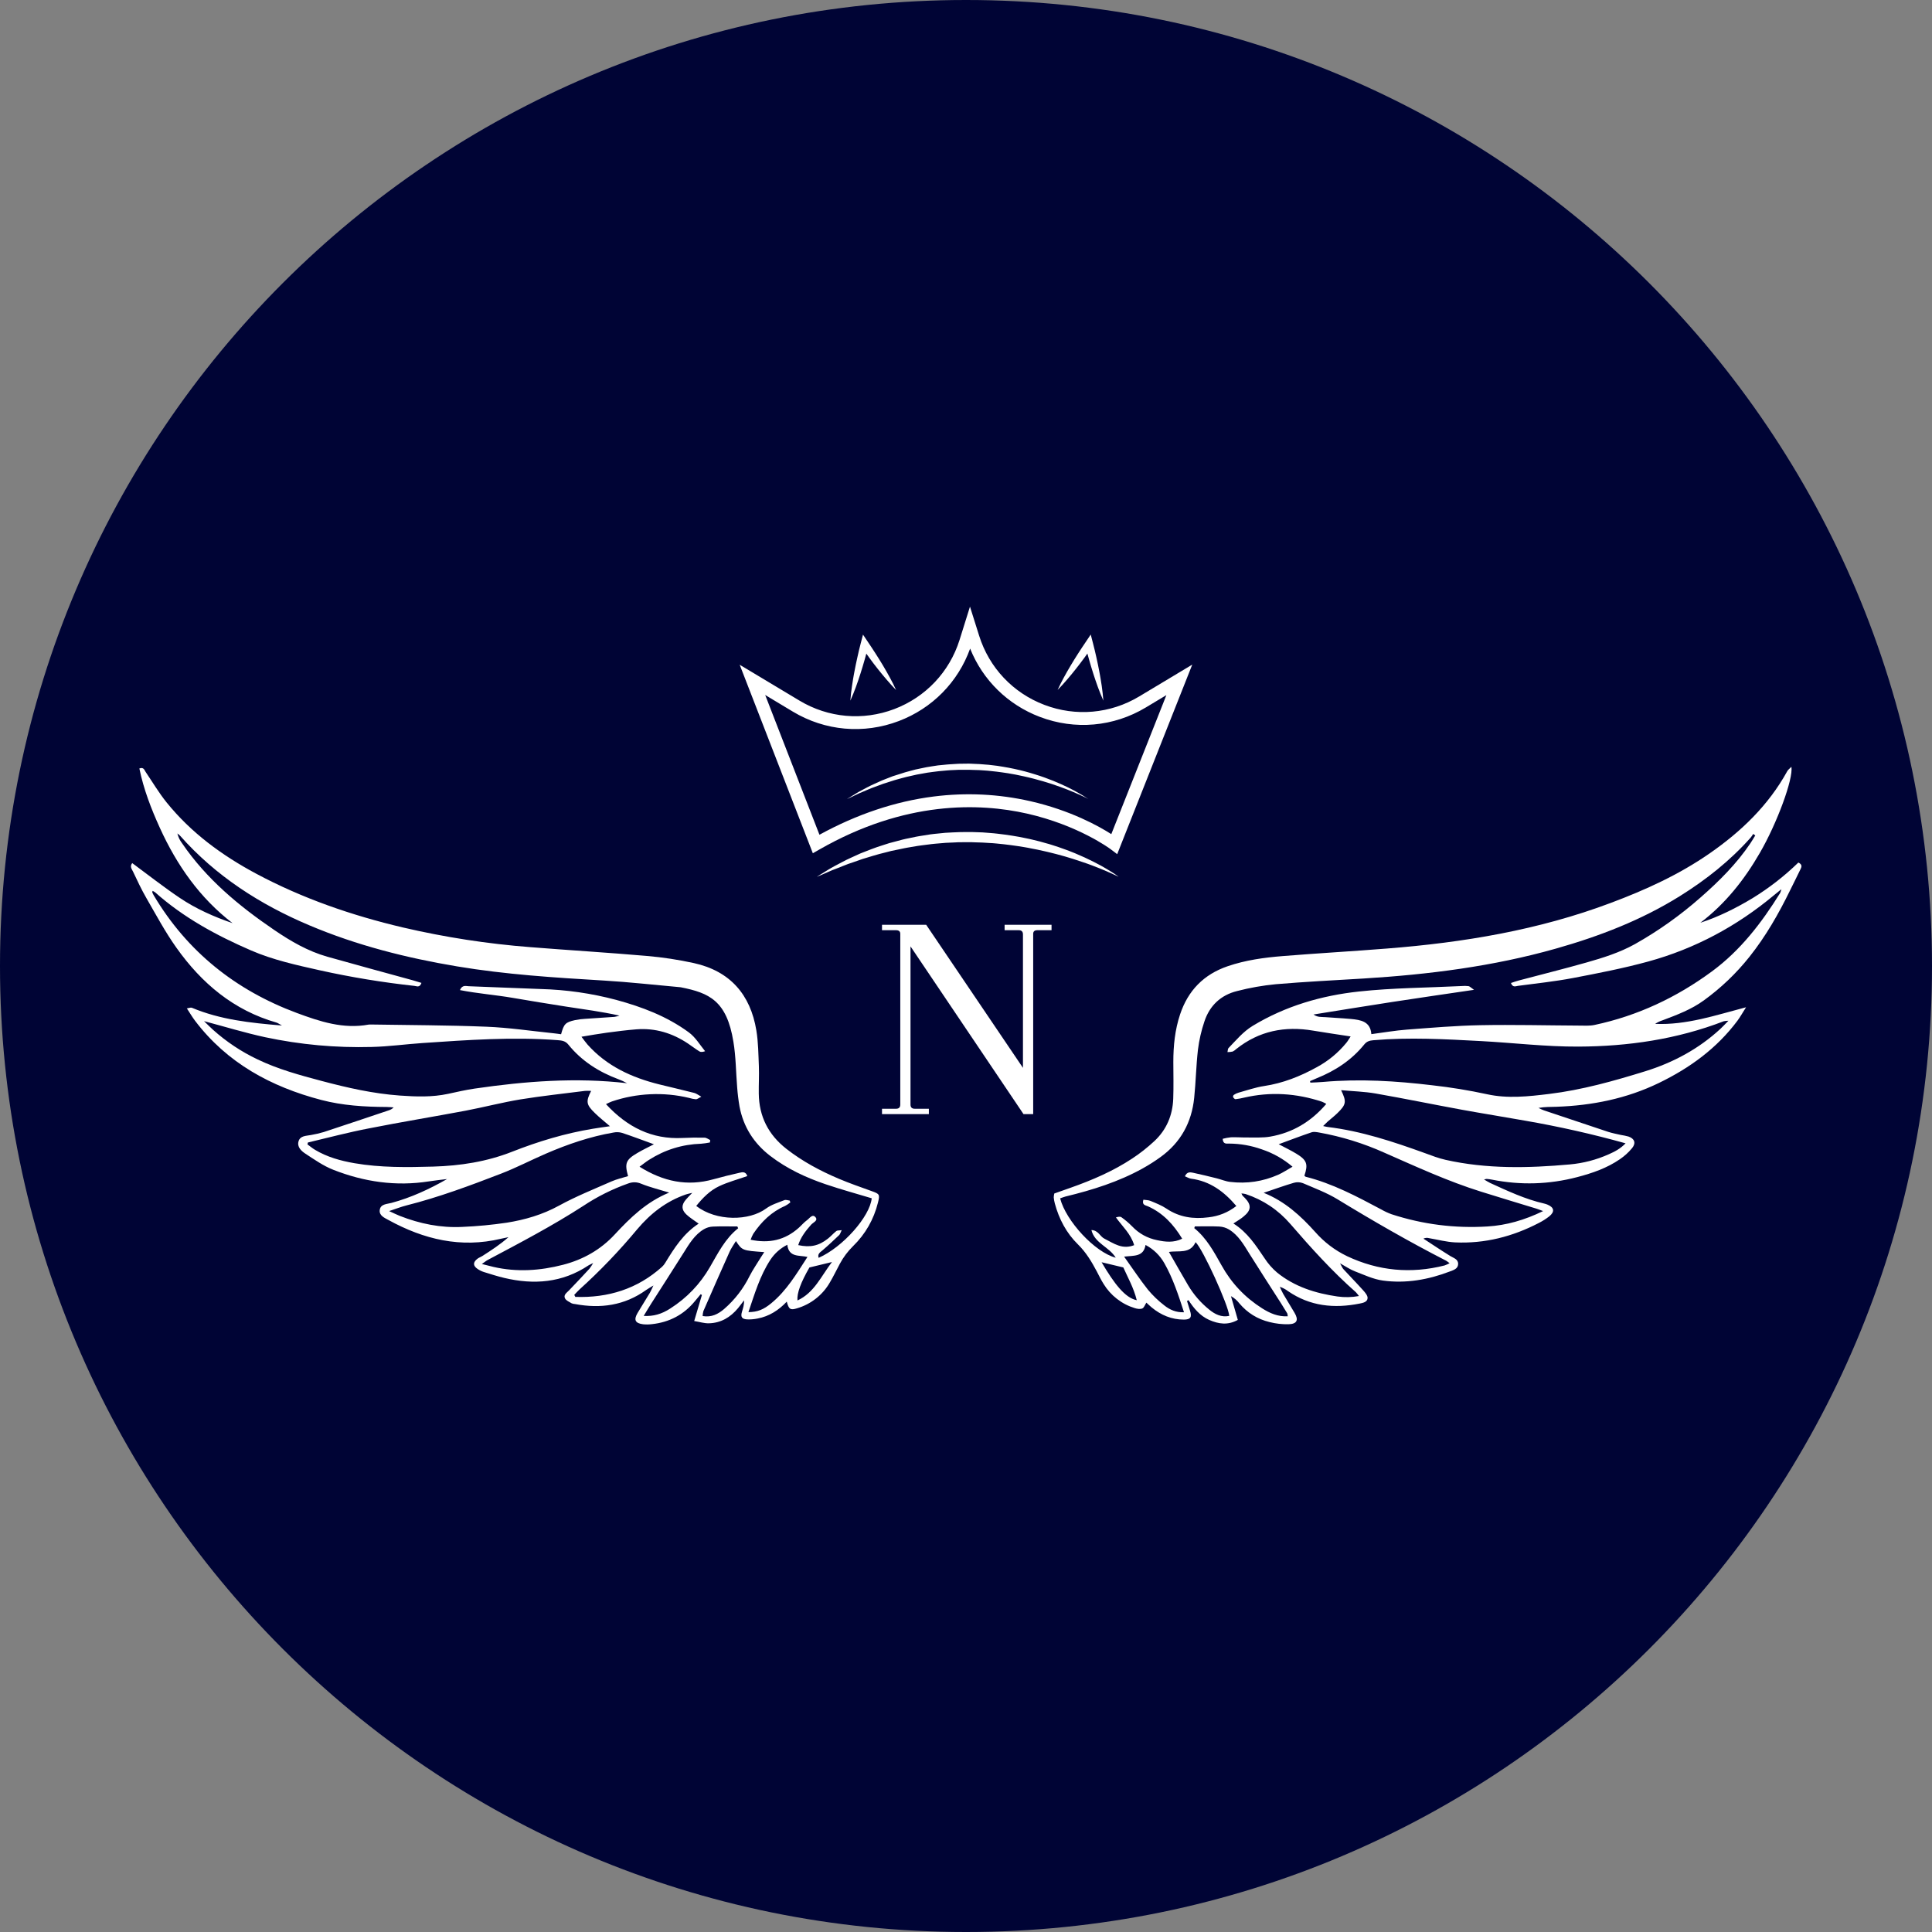 <svg version="1.0" preserveAspectRatio="xMidYMid meet" height="500" viewBox="0 0 375 375" zoomAndPan="magnify" width="500" xmlns:xlink="http://www.w3.org/1999/xlink" xmlns="http://www.w3.org/2000/svg"><rect x="0" y="0" width="375" height="375" fill="#808080" stroke="none"/><defs><g></g><clipPath id="674f2dbc68"><path clip-rule="nonzero" d="M 187.5 0 C 83.945 0 0 83.945 0 187.5 C 0 291.055 83.945 375 187.5 375 C 291.055 375 375 291.055 375 187.5 C 375 83.945 291.055 0 187.5 0 Z M 187.5 0"></path></clipPath><clipPath id="5474689a65"><path clip-rule="nonzero" d="M 0 0 L 375 0 L 375 375 L 0 375 Z M 0 0"></path></clipPath><clipPath id="289a54d335"><path clip-rule="nonzero" d="M 187.5 0 C 83.945 0 0 83.945 0 187.5 C 0 291.055 83.945 375 187.5 375 C 291.055 375 375 291.055 375 187.5 C 375 83.945 291.055 0 187.5 0 Z M 187.5 0"></path></clipPath><clipPath id="2c969936a2"><rect height="375" y="0" width="375" x="0"></rect></clipPath><clipPath id="c4e1eebe0b"><path clip-rule="nonzero" d="M 204 148.832 L 349.793 148.832 L 349.793 257.582 L 204 257.582 Z M 204 148.832"></path></clipPath><clipPath id="0dac058246"><path clip-rule="nonzero" d="M 25.043 149 L 171 149 L 171 257.582 L 25.043 257.582 Z M 25.043 149"></path></clipPath><clipPath id="ce7282a077"><path clip-rule="nonzero" d="M 143.574 117.727 L 231.324 117.727 L 231.324 166 L 143.574 166 Z M 143.574 117.727"></path></clipPath><clipPath id="419296d793"><path clip-rule="nonzero" d="M 158 161 L 218 161 L 218 170.227 L 158 170.227 Z M 158 161"></path></clipPath><clipPath id="30435f90b2"><rect height="65" y="0" width="39" x="0"></rect></clipPath></defs><g clip-path="url(#674f2dbc68)"><g transform="matrix(1, 0, 0, 1, 0, 0)"><g clip-path="url(#2c969936a2)"><g clip-path="url(#5474689a65)"><g clip-path="url(#289a54d335)"><rect fill-opacity="1" y="-82.5" height="540" fill="#000435" width="540" x="-82.5"></rect></g></g></g></g></g><g clip-path="url(#c4e1eebe0b)"><path fill-rule="nonzero" fill-opacity="1" d="M 204.641 231.656 L 207.809 230.539 C 212 229.059 216.074 227.312 219.789 224.852 C 221.309 223.848 222.734 222.723 224.066 221.484 C 226.418 219.289 227.598 216.484 227.723 213.285 C 227.809 210.902 227.75 208.512 227.742 206.121 C 227.742 202.977 228.055 199.883 229.059 196.879 C 230.605 192.246 233.656 189.133 238.281 187.547 C 241.754 186.359 245.355 185.863 248.98 185.574 C 255.723 185.027 262.477 184.648 269.223 184.109 C 284.066 182.945 298.656 180.527 312.664 175.25 C 319.387 172.734 325.895 169.766 331.816 165.66 C 337.965 161.398 343.254 156.32 346.906 149.688 C 347.066 149.395 347.375 149.184 347.707 148.84 C 348.117 151.125 344.922 159.797 341.582 165.551 C 338.578 170.75 334.898 175.418 330.039 179.109 C 333.625 177.934 336.961 176.266 340.18 174.328 C 343.395 172.352 346.355 170.047 349.062 167.418 C 349.871 167.805 349.691 168.27 349.496 168.672 C 348.836 170.059 348.133 171.422 347.461 172.801 C 345.238 177.359 342.73 181.742 339.559 185.727 C 336.992 188.949 334.039 191.766 330.703 194.184 C 328.285 195.938 325.516 196.984 322.746 198.023 C 322.219 198.191 321.719 198.426 321.254 198.73 C 324.273 198.867 327.223 198.445 330.129 197.805 C 332.961 197.176 335.738 196.34 338.91 195.508 C 338.238 196.559 337.785 197.379 337.234 198.125 C 333.227 203.488 328.008 207.281 322.023 210.188 C 315.711 213.254 309.043 214.578 302.094 214.824 C 300.961 214.859 299.824 214.824 298.613 215.051 C 298.969 215.211 299.316 215.402 299.68 215.523 C 303.828 216.922 307.973 218.305 312.121 219.684 C 312.926 219.945 313.766 220.098 314.594 220.289 C 315.098 220.367 315.598 220.469 316.09 220.602 C 317.262 221.004 317.586 221.859 316.801 222.832 C 316.113 223.668 315.324 224.387 314.43 224.996 C 311.918 226.73 309.062 227.711 306.137 228.477 C 300.656 229.91 295.141 230.074 289.582 228.965 C 289.25 228.902 288.918 228.855 288.578 228.828 C 288.402 228.848 288.227 228.887 288.055 228.938 C 288.543 229.215 288.875 229.445 289.246 229.617 C 292.66 231.176 296.051 232.773 299.734 233.613 C 299.957 233.664 300.172 233.734 300.383 233.824 C 301.676 234.367 301.816 235.199 300.703 236.098 C 300.074 236.59 299.406 237.016 298.691 237.375 C 293.602 240.023 288.207 241.41 282.449 241.148 C 280.762 241.07 279.09 240.617 277.41 240.332 C 277.023 240.223 276.645 240.25 276.281 240.418 C 278.016 241.547 279.734 242.703 281.496 243.789 C 282.168 244.203 283.078 244.41 283.02 245.395 C 282.969 246.281 282.125 246.52 281.453 246.777 C 277.246 248.395 272.883 249.164 268.414 248.555 C 266.543 248.301 264.738 247.434 262.945 246.746 C 262.051 246.402 261.238 245.84 260.102 245.207 C 260.414 245.758 260.531 246.098 260.758 246.344 C 262.023 247.723 263.34 249.059 264.59 250.453 C 264.977 250.883 265.477 251.473 265.449 251.961 C 265.406 252.734 264.543 252.895 263.883 253.027 C 258.953 254.004 254.266 253.547 250.012 250.613 C 249.527 250.242 248.992 249.961 248.406 249.77 C 248.629 250.23 248.816 250.711 249.07 251.148 C 249.805 252.371 250.535 253.59 251.266 254.809 C 252.102 256.207 251.754 256.984 250.121 257.035 C 248.867 257.062 247.633 256.922 246.418 256.613 C 244.07 256.043 242.121 254.832 240.562 252.988 C 240.117 252.406 239.574 251.938 238.93 251.582 L 240.262 256.188 C 238.348 257.266 236.527 257 234.688 256.188 C 232.914 255.395 231.727 253.961 230.688 252.359 L 230.398 252.527 L 230.98 254.398 C 231.379 255.664 231.102 256.129 229.785 256.133 C 227.418 256.133 225.352 255.266 223.539 253.773 C 223.191 253.488 222.871 253.168 222.512 252.844 C 222.234 253.262 222.062 253.832 221.715 253.973 C 221.301 254.145 220.703 254.047 220.25 253.902 C 218.988 253.516 217.832 252.914 216.789 252.102 C 215.746 251.289 214.879 250.316 214.191 249.188 C 213.703 248.418 213.316 247.594 212.891 246.793 C 211.879 244.883 210.801 243.074 209.211 241.516 C 206.992 239.34 205.555 236.617 204.738 233.586 C 204.637 233.203 204.566 232.812 204.531 232.418 C 204.539 232.16 204.574 231.906 204.641 231.656 Z M 340.695 162.164 L 340.297 161.863 C 340.152 162.109 339.988 162.344 339.812 162.57 C 335.812 167.066 331.148 170.762 326.055 173.938 C 318.562 178.609 310.418 181.742 301.965 184.133 C 289.77 187.586 277.266 189.156 264.648 189.93 C 258.973 190.273 253.293 190.555 247.633 191.035 C 245.086 191.281 242.574 191.723 240.098 192.367 C 236.957 193.145 234.785 195.195 233.773 198.273 C 233.172 200.051 232.754 201.871 232.523 203.734 C 232.164 206.836 232.113 209.973 231.793 213.082 C 231.305 217.852 229.188 221.746 225.266 224.578 C 224.164 225.379 223.016 226.109 221.824 226.773 C 217.121 229.391 212.031 230.98 206.82 232.242 C 206.461 232.332 206.113 232.488 205.77 232.598 C 206.895 236.988 212.516 243.07 216.566 244.121 C 215.262 241.977 212.496 241.359 211.84 238.754 C 213.172 238.781 213.504 240 214.359 240.422 C 215.27 240.871 216.141 241.438 217.094 241.75 C 218.117 242.105 219.133 242.082 220.137 241.684 C 219.508 239.508 217.875 238.066 216.598 236.301 C 217.035 236.164 217.441 236.098 217.672 236.27 C 218.414 236.797 219.105 237.387 219.742 238.035 C 221.078 239.438 222.699 240.332 224.598 240.715 C 226.18 241.055 227.812 241.254 229.461 240.43 C 227.777 237.652 225.73 235.445 222.809 234.141 C 222.352 233.938 221.605 233.91 221.93 232.867 C 222.398 232.938 222.906 232.918 223.344 233.109 C 224.391 233.547 225.473 233.961 226.402 234.586 C 228.91 236.281 231.668 236.656 234.559 236.281 C 236.566 236.059 238.375 235.324 239.973 234.086 C 237.57 231.258 234.84 229.254 231.18 228.781 C 230.789 228.73 230.422 228.488 229.992 228.316 C 230.383 227.422 231.008 227.512 231.523 227.621 C 233.07 227.945 234.609 228.332 236.156 228.711 C 237.035 228.93 237.891 229.309 238.777 229.406 C 242.008 229.797 245.113 229.332 248.094 228.02 C 249 227.621 249.836 227.043 250.879 226.457 C 249.109 224.949 247.125 223.828 244.922 223.09 C 242.871 222.359 240.758 221.984 238.582 221.969 C 238.059 221.969 237.383 222.121 237.324 221.043 C 237.848 220.902 238.379 220.801 238.918 220.746 C 239.992 220.711 241.074 220.797 242.156 220.785 C 243.617 220.766 245.121 220.867 246.543 220.617 C 250.898 219.863 254.484 217.715 257.434 214.266 C 257.164 214.105 256.883 213.961 256.594 213.84 C 251.625 212.199 246.594 211.867 241.473 213.051 C 240.922 213.191 240.367 213.289 239.805 213.352 C 239.656 213.352 239.434 213.121 239.344 212.949 C 239.309 212.773 239.359 212.629 239.492 212.512 C 239.777 212.32 240.082 212.18 240.41 212.082 C 242.051 211.633 243.676 211.051 245.348 210.801 C 249.004 210.258 252.359 208.922 255.562 207.156 C 257.793 205.957 259.711 204.375 261.32 202.418 C 261.594 202.086 261.809 201.707 262.156 201.172 C 259.602 200.781 257.242 200.441 254.895 200.047 C 249.402 199.109 244.383 200.09 239.961 203.613 C 239.754 203.809 239.523 203.973 239.273 204.102 C 238.934 204.176 238.594 204.215 238.25 204.215 C 238.336 203.844 238.316 203.57 238.445 203.441 C 239.934 201.91 241.27 200.258 243.16 199.109 C 249.516 195.262 256.5 193.238 263.762 192.453 C 270.367 191.738 277.039 191.723 283.684 191.391 C 284.137 191.348 284.594 191.355 285.047 191.41 C 285.289 191.453 285.512 191.715 286.102 192.125 C 280.539 192.949 275.398 193.684 270.262 194.477 C 265.125 195.266 260.059 196.098 254.953 196.914 C 255.391 197.223 255.879 197.383 256.418 197.387 C 258.348 197.523 260.277 197.605 262.203 197.781 C 264.125 197.957 266.004 198.266 266.176 200.727 C 268.566 200.414 270.809 200.02 273.066 199.848 C 277.828 199.488 282.594 199.078 287.363 198.988 C 293.727 198.867 300.09 199.035 306.457 199.066 C 307.477 199.066 308.523 199.152 309.508 198.941 C 317.859 197.164 325.43 193.598 332.281 188.551 C 337.816 184.477 341.934 179.117 345.523 173.328 C 345.625 173.09 345.707 172.848 345.766 172.594 C 345.133 173.109 344.711 173.438 344.305 173.781 C 337.082 179.797 328.961 184.152 319.914 186.633 C 315.102 187.949 310.18 188.906 305.281 189.84 C 301.77 190.508 298.207 190.875 294.652 191.352 C 294.203 191.414 293.625 191.734 293.273 190.801 C 293.789 190.633 294.285 190.438 294.797 190.312 C 299.188 189.145 303.598 188.051 307.965 186.812 C 311.184 185.898 314.375 184.898 317.34 183.25 C 321.902 180.68 326.148 177.66 330.074 174.199 C 333.699 171.027 337.051 167.68 339.742 163.695 C 340.078 163.195 340.379 162.676 340.695 162.164 Z M 254.277 209.844 C 254.297 209.941 254.316 210.039 254.34 210.137 C 255.16 210.098 255.977 210.078 256.797 210.004 C 263.906 209.371 270.98 209.809 278.043 210.656 C 281.598 211.055 285.125 211.629 288.621 212.387 C 292.602 213.273 296.668 212.824 300.668 212.336 C 307.055 211.562 313.242 209.82 319.367 207.922 C 324.785 206.238 329.727 203.586 333.934 199.695 C 334.395 199.277 334.812 198.812 335.488 198.125 C 335.176 198.133 334.867 198.168 334.566 198.227 C 325.488 201.727 315.996 203.105 306.359 203.145 C 300.074 203.176 293.785 202.414 287.492 202.074 C 280.516 201.703 273.535 201.305 266.547 201.91 C 265.844 201.973 265.297 202.117 264.805 202.727 C 262.352 205.754 259.195 207.832 255.605 209.273 C 255.168 209.453 254.719 209.652 254.277 209.844 Z M 315.523 221.918 C 309.086 220.121 302.574 218.656 295.992 217.516 C 291.906 216.785 287.812 216.141 283.734 215.395 C 278.148 214.367 272.586 213.227 266.996 212.246 C 264.832 211.871 262.605 211.816 260.309 211.602 C 261.391 213.852 261.305 214.375 259.598 216.051 C 258.992 216.645 258.309 217.164 257.672 217.727 C 257.406 217.973 257.168 218.215 256.82 218.562 C 257.227 218.652 257.445 218.715 257.664 218.742 C 264.203 219.531 270.398 221.586 276.551 223.812 C 277.883 224.301 279.215 224.816 280.59 225.125 C 288.562 226.914 296.621 226.742 304.688 226.016 C 307.316 225.781 309.836 225.125 312.246 224.051 C 313.371 223.551 314.48 223.004 315.523 221.918 Z M 299.516 235.07 C 298.844 234.828 298.539 234.691 298.227 234.598 C 294.648 233.504 291.059 232.43 287.496 231.312 C 281.031 229.293 274.898 226.457 268.715 223.742 C 264.656 221.918 260.438 220.613 256.055 219.824 C 255.57 219.738 255.008 219.633 254.562 219.785 C 252.445 220.5 250.363 221.301 248.195 222.094 C 249.309 222.688 250.473 223.238 251.566 223.898 C 253.676 225.172 253.938 225.938 253.184 228.199 C 253.266 228.27 253.336 228.379 253.426 228.406 C 258.656 229.723 263.371 232.234 268.086 234.746 C 268.727 235.113 269.391 235.426 270.086 235.68 C 276.152 237.656 282.367 238.449 288.734 238.055 C 292.375 237.832 295.863 236.84 299.516 235.07 Z M 245.277 231.523 C 249.383 233.168 252.465 235.988 255.277 239.125 C 257.027 241.113 259.094 242.68 261.477 243.828 C 267.555 246.695 273.871 247.273 280.387 245.625 C 280.723 245.504 281.047 245.359 281.363 245.191 C 281.152 245.012 280.93 244.852 280.695 244.703 C 273.52 241.027 266.551 237.016 259.664 232.812 C 257.551 231.52 255.184 230.637 252.895 229.652 C 252.309 229.434 251.715 229.414 251.113 229.586 C 249.234 230.141 247.375 230.816 245.277 231.523 Z M 239.402 237.477 C 242.148 239.211 243.773 241.746 245.461 244.242 C 246.137 245.285 246.949 246.211 247.898 247.016 C 251.312 249.777 255.355 251.031 259.605 251.648 C 260.996 251.844 262.387 251.812 263.77 251.559 C 263.586 251.301 263.391 251.059 263.18 250.824 C 258.57 246.762 254.465 242.211 250.453 237.566 C 248.094 234.844 245.203 232.906 241.781 231.766 C 241.512 231.699 241.238 231.656 240.961 231.645 C 241.102 232.098 241.395 232.281 241.629 232.523 C 242.926 233.859 242.879 234.902 241.414 236.094 C 240.875 236.57 240.23 236.93 239.402 237.477 Z M 231.926 238.043 L 231.805 238.379 C 234.215 240.332 235.629 242.984 237.105 245.609 C 239.02 249.059 241.648 251.84 244.98 253.949 C 246.473 254.895 248.062 255.598 249.949 255.488 C 249.945 255.293 249.914 255.109 249.855 254.926 C 249.449 254.242 249.027 253.57 248.602 252.902 C 246.555 249.695 244.477 246.512 242.465 243.285 C 241.383 241.539 240.359 239.75 238.562 238.652 C 237.984 238.305 237.359 238.113 236.684 238.07 C 235.094 237.988 233.508 238.043 231.926 238.043 Z M 226.891 243.004 C 228.148 245.199 229.359 247.34 230.609 249.465 C 231.691 251.285 233.059 252.863 234.711 254.195 C 235.832 255.109 237.07 255.73 238.598 255.414 C 238.449 253.352 233.504 242.488 232.062 241.105 C 230.992 243.461 228.734 242.684 226.891 243.004 Z M 218.191 243.91 C 219.84 246.219 221.238 248.344 222.812 250.324 C 223.758 251.457 224.812 252.469 225.98 253.371 C 227.031 254.211 228.262 254.777 229.812 254.707 C 228.727 251.371 227.68 248.148 226.004 245.195 C 225.129 243.656 223.91 242.473 222.348 241.645 C 221.969 243.988 220.098 243.684 218.191 243.91 Z M 213.816 245 C 216.281 249.184 218.379 251.922 220.645 252.371 C 220.055 249.961 218.883 247.922 218.035 246.008 Z M 213.816 245" fill="#ffffff"></path></g><g clip-path="url(#0dac058246)"><path fill-rule="nonzero" fill-opacity="1" d="M 25.664 167.527 C 28.789 169.828 31.762 172.176 34.895 174.281 C 38.027 176.391 41.512 177.941 45.137 179.184 C 38.754 174.277 34.32 167.914 31.031 160.695 C 29.344 156.988 27.875 153.195 27.051 149.156 C 27.898 148.852 28.008 149.449 28.27 149.832 C 29.605 151.805 30.828 153.875 32.32 155.727 C 37.066 161.617 43.051 166.008 49.676 169.555 C 58.699 174.383 68.293 177.688 78.23 180.027 C 86.383 181.926 94.633 183.199 102.98 183.844 C 110.516 184.445 118.062 184.895 125.594 185.551 C 128.648 185.816 131.68 186.277 134.676 186.934 C 141.691 188.477 145.664 193.031 146.809 200.012 C 147.188 202.297 147.199 204.648 147.297 206.973 C 147.363 208.734 147.254 210.5 147.277 212.258 C 147.332 216.695 149.137 220.254 152.641 222.992 C 155.762 225.43 159.211 227.27 162.828 228.801 C 164.918 229.688 167.074 230.426 169.207 231.199 C 170.711 231.742 170.812 231.832 170.414 233.418 C 169.598 236.703 167.98 239.531 165.559 241.895 C 164.543 242.895 163.699 244.023 163.023 245.281 C 162.375 246.48 161.785 247.723 161.094 248.891 C 160.395 250.117 159.488 251.168 158.379 252.043 C 157.27 252.918 156.039 253.551 154.684 253.949 C 153.406 254.344 153.102 254.125 152.711 252.648 C 151.121 254.332 149.281 255.504 147.039 255.926 C 146.371 256.062 145.695 256.121 145.012 256.094 C 143.984 256.031 143.723 255.605 144.012 254.629 C 144.219 253.938 144.457 253.254 144.418 252.395 C 144.035 252.895 143.668 253.41 143.266 253.895 C 141.781 255.688 139.914 256.809 137.555 256.852 C 136.684 256.867 135.809 256.586 134.742 256.41 C 135.289 254.57 135.766 252.961 136.242 251.352 L 136 251.211 C 135.625 251.664 135.246 252.109 134.875 252.562 C 132.707 255.199 129.906 256.656 126.527 257.02 C 125.961 257.09 125.391 257.098 124.82 257.039 C 123.281 256.844 122.969 256.176 123.754 254.844 C 124.543 253.512 125.363 252.242 126.148 250.914 C 126.34 250.59 126.48 250.238 126.828 249.516 C 126.133 249.945 125.762 250.141 125.422 250.383 C 121.234 253.395 116.582 254.043 111.621 253.117 C 111.391 253.105 111.172 253.059 110.957 252.973 C 110.496 252.691 109.883 252.445 109.668 252.016 C 109.328 251.344 110 250.926 110.434 250.477 C 111.773 249.086 113.094 247.684 114.402 246.266 C 114.672 245.91 114.914 245.543 115.133 245.156 C 114.582 245.43 114.383 245.508 114.211 245.621 C 109.141 249 103.621 249.41 97.855 248.039 C 96.531 247.723 95.23 247.305 93.93 246.902 C 93.496 246.766 93.09 246.566 92.711 246.312 C 91.77 245.676 91.773 244.992 92.711 244.293 C 92.98 244.094 93.316 243.988 93.602 243.805 C 95.352 242.684 97.098 241.551 98.695 240.133 C 98.207 240.234 97.719 240.328 97.23 240.441 C 89.445 242.305 82.254 240.566 75.41 236.809 C 74.637 236.387 73.578 235.945 73.703 234.887 C 73.848 233.68 75.078 233.727 75.98 233.484 C 79.773 232.465 83.312 230.824 86.777 228.852 C 85.598 229 84.418 229.121 83.246 229.305 C 76.848 230.312 70.656 229.398 64.691 227.055 C 62.762 226.297 61.012 225.062 59.262 223.918 C 58.484 223.406 57.633 222.625 57.945 221.535 C 58.27 220.406 59.434 220.492 60.367 220.305 C 61.203 220.16 62.031 219.969 62.848 219.727 C 67.055 218.344 71.25 216.926 75.449 215.52 C 75.816 215.41 76.137 215.219 76.406 214.945 C 75.949 214.918 75.496 214.867 75.043 214.863 C 70.77 214.844 66.484 214.582 62.359 213.5 C 52.605 210.945 44.086 206.336 37.863 198.133 C 37.324 197.422 36.875 196.648 36.27 195.73 C 36.695 195.668 37.027 195.512 37.246 195.605 C 42.727 197.91 48.531 198.547 54.73 199.051 C 54.172 198.75 53.934 198.562 53.66 198.48 C 45.344 196.098 39.133 190.848 34.242 183.953 C 32.074 180.91 30.301 177.586 28.426 174.34 C 27.461 172.672 26.641 170.914 25.816 169.168 C 25.594 168.703 25.137 168.195 25.664 167.527 Z M 145.051 228.273 C 143.168 228.938 141.305 229.43 139.59 230.238 C 137.785 231.086 136.391 232.516 135.137 234.078 C 139.07 237.105 145.434 237.004 148.711 234.566 C 149.738 233.809 151.047 233.426 152.254 232.945 C 152.539 232.828 152.941 232.996 153.285 233.035 C 153.324 233.152 153.363 233.277 153.402 233.395 C 153.09 233.648 152.754 233.871 152.402 234.062 C 149.75 235.203 147.789 237.133 146.203 239.488 C 146.004 239.855 145.832 240.238 145.695 240.633 C 149.309 241.398 152.367 240.699 155.02 238.332 C 155.57 237.848 156.047 237.254 156.641 236.832 C 157.129 236.488 157.695 235.523 158.309 236.289 C 158.824 236.926 157.82 237.281 157.445 237.707 C 156.395 238.891 155.434 240.113 154.934 241.676 C 157.289 242.176 158.906 241.824 160.688 240.426 C 161.27 239.973 161.754 239.398 162.332 238.945 C 162.523 238.793 162.879 238.848 163.375 238.773 C 163.133 239.246 163.074 239.547 162.887 239.723 C 161.824 240.734 160.758 241.746 159.641 242.695 C 159.172 243.094 158.648 243.371 158.895 244.145 C 163.59 242.086 168.855 236.121 169.199 232.586 C 166.203 231.684 163.191 230.859 160.242 229.859 C 156.406 228.559 152.758 226.855 149.512 224.367 C 146.309 221.906 144.281 218.715 143.535 214.746 C 143.324 213.512 143.172 212.273 143.082 211.023 C 142.84 208.082 142.84 205.102 142.352 202.195 C 141.062 194.238 137.656 192.723 132.168 191.637 C 132.109 191.637 132.055 191.621 131.996 191.613 C 127.074 191.176 122.16 190.617 117.23 190.324 C 107.695 189.758 98.172 189.156 88.734 187.578 C 78.898 185.934 69.273 183.504 60.07 179.613 C 50.492 175.574 41.883 170.051 34.934 162.195 C 34.777 162.043 34.609 161.902 34.43 161.777 C 34.602 162.469 34.902 163.102 35.332 163.668 C 40.055 170.602 46.375 175.848 53.227 180.508 C 56.422 182.684 59.777 184.637 63.539 185.699 C 69.059 187.262 74.598 188.75 80.125 190.273 C 80.688 190.43 81.242 190.613 81.805 190.781 C 81.465 191.758 80.883 191.41 80.438 191.359 C 74.273 190.688 68.164 189.684 62.113 188.344 C 57.57 187.324 53.023 186.34 48.715 184.473 C 42.008 181.57 35.637 178.113 30.137 173.223 C 29.977 173.105 29.805 173.004 29.625 172.914 C 29.574 173.105 29.535 173.16 29.555 173.203 C 29.641 173.41 29.738 173.613 29.852 173.809 C 36.367 184.742 45.754 192.207 57.613 196.617 C 62.102 198.285 66.641 199.785 71.562 198.871 C 71.676 198.852 71.789 198.848 71.902 198.855 C 79.402 198.98 86.91 198.98 94.41 199.285 C 98.77 199.457 103.113 200.113 107.465 200.559 C 107.953 200.605 108.438 200.684 108.906 200.746 C 109.445 198.746 109.75 198.422 111.613 198.004 C 112.227 197.879 112.844 197.797 113.469 197.762 C 115.398 197.621 117.328 197.516 119.254 197.375 C 119.59 197.32 119.922 197.238 120.242 197.129 C 116.793 196.363 113.363 195.91 109.945 195.391 C 106.465 194.859 102.992 194.27 99.52 193.684 C 96.156 193.105 92.73 192.855 89.277 192.176 C 89.723 191.117 90.434 191.406 90.984 191.426 C 95.641 191.59 100.297 191.812 104.957 191.969 C 109.918 192.102 114.797 192.801 119.594 194.074 C 124.617 195.438 129.426 197.254 133.668 200.359 C 135 201.336 135.801 202.742 136.859 204.039 C 136.43 204.184 136.039 204.246 135.781 204.09 C 135.008 203.617 134.289 203.051 133.531 202.547 C 130.504 200.527 127.191 199.508 123.535 199.793 C 121.609 199.945 119.691 200.188 117.781 200.445 C 116.219 200.652 114.668 200.934 112.863 201.23 C 113.367 201.883 113.68 202.344 114.043 202.754 C 117.789 206.953 122.641 209.16 127.977 210.484 C 130.234 211.043 132.5 211.559 134.754 212.137 C 135.152 212.234 135.504 212.527 136.125 212.867 C 135.598 213.129 135.336 213.371 135.078 213.367 C 134.625 213.328 134.18 213.238 133.746 213.102 C 131.273 212.512 128.762 212.273 126.219 212.391 C 123.676 212.508 121.199 212.973 118.789 213.785 C 118.441 213.898 118.121 214.082 117.621 214.312 C 121.738 218.766 126.508 221.188 132.5 220.879 C 133.918 220.805 135.336 220.789 136.754 220.824 C 137.125 220.824 137.484 221.121 137.852 221.285 L 137.793 221.754 C 137.23 221.867 136.66 221.949 136.086 221.996 C 132.422 222.117 129.043 223.168 125.949 225.141 C 125.395 225.492 124.883 225.914 124.133 226.461 C 128.766 229.355 133.398 230.316 138.469 228.898 C 140.16 228.434 141.859 228.004 143.57 227.625 C 144.094 227.5 144.754 227.367 145.051 228.273 Z M 39.602 198.203 C 40.227 198.805 40.777 199.367 41.359 199.891 C 43.961 202.219 46.836 204.133 49.992 205.629 C 53.961 207.535 58.168 208.68 62.406 209.805 C 67.418 211.137 72.445 212.277 77.625 212.648 C 80.746 212.867 83.867 212.984 86.965 212.316 C 88.672 211.945 90.402 211.547 92.141 211.293 C 101.953 209.863 111.793 209.098 121.715 210.25 C 121.172 209.949 120.605 209.691 120.023 209.473 C 116.223 208.059 112.895 205.941 110.324 202.766 C 109.738 202.031 109.051 201.957 108.246 201.895 C 99.48 201.227 90.746 201.859 82.008 202.453 C 78.719 202.676 75.441 203.137 72.148 203.215 C 65.184 203.402 58.293 202.773 51.477 201.324 C 47.551 200.473 43.695 199.293 39.602 198.203 Z M 59.766 221.758 C 59.734 221.879 59.703 222 59.672 222.121 C 60.16 222.473 60.605 222.855 61.113 223.16 C 63.484 224.586 66.105 225.309 68.801 225.777 C 73.871 226.652 78.992 226.578 84.098 226.434 C 89.332 226.281 94.461 225.492 99.406 223.547 C 104.477 221.551 109.699 219.973 115.102 219.086 C 116.121 218.918 117.145 218.773 118.387 218.598 C 117.258 217.621 116.328 216.891 115.48 216.059 C 113.773 214.406 113.691 213.824 114.738 211.742 C 114.336 211.719 113.934 211.719 113.535 211.742 C 109.371 212.273 105.191 212.719 101.051 213.387 C 97.473 213.977 93.949 214.902 90.383 215.582 C 84.137 216.758 77.863 217.777 71.625 219.016 C 67.645 219.777 63.711 220.824 59.766 221.758 Z M 126.93 222.105 C 124.762 221.32 122.77 220.562 120.746 219.891 C 120.203 219.734 119.656 219.711 119.102 219.82 C 114.543 220.605 110.199 222.09 105.969 223.918 C 103.043 225.18 100.223 226.66 97.262 227.801 C 91.227 230.129 85.16 232.391 78.871 233.977 C 77.855 234.234 76.871 234.625 75.527 235.07 C 76.457 235.492 77.008 235.77 77.582 235.996 C 81.484 237.531 85.539 238.359 89.738 238.141 C 92.633 238.02 95.512 237.746 98.379 237.32 C 101.906 236.758 105.305 235.77 108.512 234.008 C 111.781 232.215 115.277 230.816 118.703 229.309 C 119.723 228.859 120.84 228.621 121.906 228.289 C 121.211 225.785 121.473 225.109 123.707 223.797 C 124.73 223.191 125.805 222.684 126.93 222.098 Z M 129.902 231.484 C 127.949 230.883 126.168 230.457 124.496 229.777 C 123.637 229.402 122.773 229.387 121.898 229.723 C 118.828 230.812 115.938 232.258 113.223 234.059 C 107.25 237.926 100.957 241.215 94.688 244.547 C 94.375 244.711 94.098 244.945 93.527 245.344 C 94.5 245.59 95.141 245.762 95.793 245.91 C 100.328 246.953 104.836 246.645 109.293 245.492 C 113.172 244.492 116.582 242.566 119.309 239.621 C 122.348 236.344 125.5 233.266 129.902 231.477 Z M 111.465 251.34 L 111.676 251.727 C 118.016 251.941 123.703 250.203 128.504 245.887 C 128.754 245.652 128.965 245.387 129.137 245.09 C 130.879 242.234 132.668 239.418 135.609 237.508 C 134.715 236.848 133.879 236.359 133.199 235.703 C 132.234 234.781 132.262 233.859 133.125 232.852 C 133.445 232.469 133.805 232.121 134.367 231.531 C 133.75 231.684 133.43 231.738 133.125 231.844 C 129.32 233.156 126.273 235.531 123.695 238.586 C 120.238 242.75 116.504 246.648 112.492 250.273 C 112.129 250.602 111.809 250.98 111.465 251.332 Z M 143.285 238.414 L 143.117 238.055 C 141.539 238.055 139.949 238.008 138.375 238.078 C 137.754 238.105 137.176 238.277 136.637 238.586 C 134.812 239.664 133.773 241.441 132.684 243.176 C 130.602 246.492 128.473 249.773 126.371 253.074 C 125.898 253.805 125.457 254.578 124.941 255.418 C 126.832 255.527 128.434 255.059 130.113 253.973 C 133.332 251.914 135.898 249.23 137.805 245.922 C 139.371 243.219 140.754 240.406 143.285 238.398 Z M 142.836 240.898 C 142.348 241.695 141.914 242.293 141.617 242.957 C 139.898 246.789 138.203 250.633 136.527 254.484 C 136.441 254.797 136.391 255.117 136.383 255.445 C 138.121 255.734 139.395 255.062 140.551 254.078 C 142.637 252.266 144.289 250.121 145.512 247.645 C 146.156 246.391 146.977 245.219 147.707 244.012 C 147.898 243.699 148.102 243.398 148.34 243.035 C 144.07 242.73 144.07 242.73 142.836 240.883 Z M 152.812 241.609 C 151.457 242.293 150.363 243.27 149.523 244.535 C 147.492 247.641 146.469 251.168 145.266 254.684 C 147.027 254.664 148.207 254.195 149.699 252.961 C 152.688 250.508 154.613 247.234 156.73 243.969 C 155.117 243.594 153.113 244.113 152.812 241.594 Z M 161.496 244.957 L 157.109 246.016 C 155.434 248.926 154.652 251.012 154.789 252.418 C 158.047 250.914 159.344 247.762 161.496 244.941 Z M 161.496 244.957" fill="#ffffff"></path></g><g clip-path="url(#ce7282a077)"><path fill-rule="nonzero" fill-opacity="1" d="M 216.848 165.793 L 215.539 164.805 C 215.48 164.762 209.324 160.172 199.324 157.914 C 190.121 155.836 175.668 155.359 159.027 164.898 L 157.77 165.613 L 143.574 129.027 L 155.184 135.992 C 160.77 139.344 167.473 139.941 173.574 137.633 C 179.668 135.316 184.293 130.426 186.25 124.207 L 188.273 117.746 L 190.051 123.395 C 192.008 129.617 196.625 134.504 202.727 136.82 C 208.82 139.137 215.523 138.539 221.121 135.18 L 231.418 129 Z M 148.523 134.898 L 159.055 162.023 C 166.316 158.043 173.77 155.547 181.207 154.605 C 187.523 153.805 193.84 154.109 199.992 155.512 C 207.82 157.297 213.309 160.375 215.703 161.906 L 226.395 134.922 L 222.395 137.324 C 216.145 141.078 208.648 141.742 201.84 139.152 C 195.609 136.785 190.754 132.008 188.301 125.891 C 185.957 132.395 180.957 137.488 174.453 139.957 C 167.645 142.547 160.148 141.879 153.898 138.129 Z M 148.523 134.898" fill="#ffffff"></path></g><g clip-path="url(#419296d793)"><path fill-rule="nonzero" fill-opacity="1" d="M 217.113 170.18 C 217.113 170.18 216.898 170.066 216.496 169.879 C 216.094 169.684 215.488 169.418 214.727 169.086 C 213.957 168.75 213.02 168.383 211.934 167.965 C 211.66 167.863 211.375 167.762 211.094 167.656 C 210.805 167.555 210.504 167.453 210.199 167.352 C 209.582 167.137 208.934 166.93 208.258 166.707 C 207.914 166.605 207.566 166.504 207.215 166.391 C 207.035 166.34 206.855 166.281 206.676 166.23 C 206.496 166.18 206.309 166.129 206.129 166.078 C 205.762 165.973 205.387 165.871 205 165.77 C 204.617 165.676 204.23 165.57 203.828 165.477 C 203.633 165.426 203.438 165.375 203.23 165.332 C 203.027 165.289 202.828 165.238 202.625 165.195 C 202.215 165.102 201.805 165.016 201.395 164.922 C 200.977 164.836 200.555 164.762 200.129 164.676 C 199.914 164.633 199.703 164.59 199.488 164.547 C 199.273 164.504 199.051 164.477 198.84 164.434 C 198.402 164.367 197.957 164.289 197.523 164.223 C 197.078 164.152 196.633 164.102 196.18 164.035 C 195.281 163.898 194.359 163.828 193.438 163.727 C 192.977 163.668 192.516 163.656 192.043 163.625 C 191.574 163.598 191.113 163.555 190.641 163.539 C 190.172 163.52 189.703 163.512 189.23 163.496 L 188.531 163.469 C 188.293 163.461 188.062 163.469 187.82 163.469 C 187.352 163.469 186.883 163.469 186.41 163.477 L 186.062 163.477 C 185.941 163.477 185.832 163.488 185.711 163.496 L 185.012 163.531 C 184.539 163.547 184.078 163.57 183.609 163.59 C 183.148 163.633 182.676 163.668 182.215 163.707 C 181.754 163.75 181.293 163.777 180.84 163.836 C 180.387 163.898 179.934 163.949 179.48 164.008 C 179.258 164.035 179.027 164.066 178.805 164.094 C 178.582 164.117 178.359 164.145 178.137 164.188 C 177.695 164.266 177.258 164.332 176.82 164.41 C 176.602 164.445 176.387 164.477 176.172 164.52 C 175.957 164.555 175.738 164.59 175.531 164.641 C 175.105 164.734 174.684 164.82 174.266 164.906 C 173.848 164.992 173.438 165.078 173.027 165.16 C 172.625 165.266 172.223 165.367 171.832 165.469 C 170.25 165.836 168.789 166.324 167.422 166.727 C 166.746 166.957 166.105 167.188 165.488 167.402 C 165.18 167.504 164.883 167.605 164.59 167.707 C 164.301 167.82 164.027 167.93 163.754 168.035 C 163.215 168.246 162.711 168.453 162.242 168.633 C 162.004 168.727 161.781 168.812 161.566 168.887 C 161.352 168.98 161.156 169.066 160.961 169.152 C 160.199 169.496 159.582 169.75 159.172 169.93 C 158.754 170.102 158.531 170.195 158.531 170.195 C 158.531 170.195 158.738 170.066 159.113 169.828 C 159.496 169.59 160.055 169.238 160.77 168.801 C 160.949 168.691 161.141 168.582 161.344 168.461 C 161.551 168.352 161.762 168.23 161.984 168.109 C 162.43 167.863 162.918 167.613 163.438 167.34 C 163.703 167.203 163.969 167.059 164.242 166.922 C 164.523 166.793 164.812 166.656 165.113 166.512 C 165.711 166.238 166.344 165.949 167.012 165.648 C 168.359 165.129 169.812 164.52 171.41 164.035 C 171.805 163.906 172.215 163.777 172.617 163.648 C 173.027 163.539 173.445 163.426 173.875 163.316 C 174.301 163.203 174.727 163.094 175.156 162.973 C 175.371 162.914 175.59 162.871 175.812 162.82 C 176.035 162.777 176.258 162.727 176.48 162.684 C 176.926 162.59 177.379 162.496 177.832 162.402 C 178.055 162.352 178.285 162.316 178.516 162.281 C 178.746 162.246 178.977 162.215 179.207 162.172 C 179.668 162.102 180.137 162.023 180.609 161.949 C 181.078 161.879 181.559 161.844 182.027 161.793 C 182.504 161.742 182.984 161.699 183.465 161.648 C 183.941 161.625 184.43 161.598 184.914 161.57 C 185.883 161.504 186.855 161.504 187.832 161.496 C 188.07 161.496 188.316 161.488 188.559 161.496 L 189.285 161.52 C 189.77 161.539 190.258 161.555 190.734 161.57 C 191.223 161.598 191.703 161.641 192.18 161.684 C 192.66 161.727 193.137 161.75 193.617 161.82 C 194.566 161.941 195.516 162.043 196.438 162.203 C 196.898 162.281 197.359 162.352 197.812 162.434 C 198.266 162.531 198.719 162.625 199.164 162.707 C 199.387 162.762 199.609 162.793 199.828 162.844 C 200.051 162.898 200.266 162.949 200.488 163 C 200.926 163.102 201.352 163.203 201.777 163.316 C 202.199 163.434 202.617 163.555 203.027 163.668 C 203.23 163.727 203.438 163.785 203.641 163.836 C 203.848 163.906 204.043 163.965 204.238 164.023 C 204.633 164.152 205.027 164.281 205.41 164.402 C 205.797 164.539 206.164 164.664 206.539 164.805 C 206.727 164.871 206.906 164.93 207.086 165 C 207.266 165.066 207.445 165.137 207.617 165.203 C 207.965 165.34 208.316 165.477 208.648 165.613 C 209.992 166.172 211.195 166.727 212.25 167.266 C 213.301 167.793 214.195 168.289 214.914 168.727 C 215.641 169.152 216.188 169.52 216.566 169.777 C 216.754 169.906 216.891 170.008 216.984 170.074 C 217.07 170.145 217.113 170.18 217.113 170.18 Z M 217.113 170.18" fill="#ffffff"></path></g><path fill-rule="nonzero" fill-opacity="1" d="M 211.258 155.086 C 211.258 155.086 211.086 154.992 210.77 154.836 C 210.445 154.676 209.977 154.453 209.359 154.18 C 208.754 153.898 208 153.59 207.137 153.246 C 206.703 153.078 206.238 152.898 205.754 152.727 C 205.266 152.547 204.746 152.367 204.207 152.188 C 203.121 151.836 201.934 151.477 200.668 151.152 C 200.035 150.984 199.387 150.836 198.711 150.684 C 198.379 150.605 198.035 150.547 197.691 150.469 C 197.352 150.402 197.008 150.316 196.66 150.266 C 195.957 150.145 195.25 150.008 194.523 149.922 C 194.164 149.871 193.797 149.82 193.43 149.777 C 193.062 149.734 192.695 149.699 192.316 149.656 C 192.129 149.641 191.949 149.613 191.762 149.598 C 191.574 149.582 191.387 149.574 191.199 149.555 C 190.82 149.531 190.445 149.504 190.07 149.477 C 189.695 149.461 189.316 149.453 188.941 149.445 L 188.379 149.426 L 188.094 149.418 L 186.676 149.418 C 186.488 149.418 186.301 149.418 186.113 149.418 L 185.547 149.445 C 185.172 149.461 184.797 149.477 184.422 149.496 C 184.23 149.504 184.043 149.52 183.855 149.539 C 183.668 149.555 183.48 149.574 183.301 149.59 C 182.934 149.625 182.559 149.656 182.191 149.691 C 181.82 149.734 181.453 149.785 181.094 149.828 C 180.738 149.879 180.367 149.922 180.02 149.973 C 179.66 150.035 179.309 150.102 178.957 150.164 C 178.609 150.223 178.258 150.289 177.918 150.352 C 177.574 150.426 177.242 150.504 176.906 150.582 C 176.574 150.656 176.242 150.727 175.918 150.805 C 175.59 150.879 175.273 150.973 174.957 151.059 C 174.645 151.145 174.336 151.23 174.027 151.316 C 173.875 151.359 173.719 151.402 173.574 151.445 C 173.43 151.496 173.273 151.539 173.129 151.59 C 172.539 151.777 171.977 151.957 171.438 152.129 C 170.898 152.316 170.395 152.52 169.898 152.699 C 169.652 152.793 169.41 152.879 169.18 152.965 C 168.949 153.051 168.727 153.152 168.516 153.238 C 168.086 153.418 167.688 153.59 167.316 153.75 C 167.129 153.828 166.949 153.906 166.781 153.973 C 166.609 154.051 166.453 154.129 166.301 154.203 C 165.695 154.496 165.215 154.719 164.891 154.871 C 164.566 155.023 164.387 155.102 164.387 155.102 C 164.387 155.102 164.551 155 164.855 154.812 C 165.164 154.625 165.609 154.34 166.191 153.992 C 166.336 153.906 166.488 153.812 166.645 153.719 C 166.805 153.633 166.977 153.539 167.156 153.445 C 167.516 153.258 167.898 153.051 168.316 152.828 C 168.523 152.719 168.738 152.598 168.969 152.496 C 169.199 152.395 169.43 152.281 169.668 152.172 C 170.148 151.949 170.652 151.719 171.18 151.488 C 171.719 151.273 172.285 151.051 172.863 150.828 C 173.012 150.77 173.156 150.719 173.309 150.656 C 173.465 150.605 173.617 150.555 173.77 150.512 C 174.078 150.41 174.395 150.316 174.711 150.215 C 175.027 150.109 175.344 150 175.676 149.906 C 176.012 149.82 176.344 149.727 176.676 149.633 C 177.02 149.539 177.359 149.453 177.703 149.359 C 178.055 149.281 178.402 149.215 178.762 149.137 C 179.121 149.059 179.48 148.992 179.84 148.914 C 180.207 148.855 180.574 148.793 180.941 148.734 C 181.309 148.676 181.684 148.625 182.062 148.562 C 182.438 148.531 182.812 148.488 183.199 148.453 C 183.387 148.438 183.582 148.418 183.77 148.395 C 183.957 148.375 184.156 148.352 184.344 148.352 C 184.727 148.332 185.113 148.309 185.496 148.281 L 186.078 148.246 C 186.273 148.238 186.465 148.238 186.66 148.238 L 187.82 148.223 L 188.113 148.223 L 188.402 148.23 L 188.984 148.258 C 189.367 148.273 189.762 148.281 190.148 148.309 C 190.531 148.34 190.914 148.367 191.301 148.402 C 191.488 148.418 191.684 148.438 191.871 148.445 C 192.062 148.469 192.258 148.488 192.445 148.512 C 192.82 148.555 193.207 148.605 193.582 148.648 C 193.957 148.699 194.324 148.77 194.695 148.828 C 195.438 148.941 196.156 149.094 196.871 149.238 C 197.23 149.309 197.582 149.402 197.926 149.477 C 198.273 149.562 198.617 149.641 198.949 149.734 C 199.625 149.922 200.281 150.102 200.914 150.309 C 202.188 150.691 203.367 151.137 204.445 151.562 C 205.523 152 206.488 152.438 207.336 152.855 C 208.18 153.266 208.898 153.656 209.48 154 C 210.07 154.332 210.512 154.625 210.812 154.812 C 211.102 154.973 211.258 155.086 211.258 155.086 Z M 211.258 155.086" fill="#ffffff"></path><path fill-rule="nonzero" fill-opacity="1" d="M 214.164 135.992 C 213.762 135.121 213.43 134.238 213.094 133.352 C 212.934 132.906 212.777 132.461 212.625 132.016 C 212.547 131.797 212.48 131.574 212.402 131.344 C 212.324 131.121 212.258 130.898 212.18 130.668 C 212.035 130.215 211.898 129.77 211.762 129.316 C 211.625 128.863 211.496 128.41 211.367 127.957 L 210.992 126.598 C 210.871 126.145 210.754 125.684 210.641 125.23 L 212.035 125.48 C 211.777 125.848 211.523 126.215 211.258 126.582 C 210.992 126.949 210.734 127.316 210.473 127.676 C 210.207 128.035 209.941 128.402 209.668 128.754 C 209.395 129.113 209.121 129.461 208.84 129.82 C 208.281 130.531 207.711 131.223 207.121 131.906 C 206.531 132.59 205.934 133.266 205.281 133.914 C 205.66 133.078 206.07 132.281 206.504 131.48 C 206.934 130.684 207.387 129.906 207.848 129.129 C 208.078 128.742 208.309 128.359 208.547 127.977 C 208.785 127.59 209.027 127.215 209.266 126.84 C 209.504 126.461 209.754 126.086 210 125.711 C 210.25 125.332 210.504 124.965 210.754 124.59 L 211.711 123.164 L 212.145 124.84 C 212.266 125.293 212.367 125.754 212.488 126.207 L 212.805 127.582 C 212.898 128.043 213.008 128.504 213.102 128.965 C 213.195 129.426 213.293 129.891 213.375 130.352 C 213.418 130.582 213.461 130.812 213.504 131.043 C 213.547 131.273 213.59 131.504 213.625 131.742 C 213.703 132.207 213.777 132.676 213.848 133.145 C 213.977 134.094 214.094 135.035 214.164 135.992 Z M 214.164 135.992" fill="#ffffff"></path><path fill-rule="nonzero" fill-opacity="1" d="M 165.055 135.992 C 165.113 135.035 165.234 134.094 165.371 133.164 C 165.438 132.691 165.516 132.23 165.59 131.762 C 165.625 131.531 165.668 131.301 165.711 131.059 C 165.754 130.828 165.797 130.598 165.84 130.367 C 165.926 129.906 166.02 129.445 166.113 128.984 C 166.207 128.523 166.309 128.059 166.414 127.598 L 166.727 126.223 C 166.84 125.77 166.949 125.309 167.07 124.855 L 167.508 123.18 L 168.465 124.605 C 168.711 124.984 168.969 125.352 169.215 125.727 C 169.465 126.102 169.711 126.48 169.949 126.855 C 170.191 127.23 170.438 127.617 170.668 127.992 C 170.906 128.367 171.137 128.762 171.371 129.145 C 171.832 129.922 172.273 130.699 172.711 131.496 C 173.137 132.289 173.559 133.094 173.934 133.934 C 173.285 133.281 172.684 132.605 172.098 131.922 C 171.508 131.238 170.941 130.539 170.379 129.84 C 170.105 129.48 169.824 129.129 169.547 128.77 C 169.273 128.41 169.012 128.051 168.746 127.691 C 168.473 127.332 168.215 126.965 167.961 126.598 C 167.695 126.23 167.445 125.863 167.18 125.496 L 168.574 125.25 C 168.465 125.703 168.344 126.164 168.223 126.617 L 167.848 127.977 C 167.719 128.426 167.59 128.879 167.453 129.332 C 167.316 129.785 167.18 130.238 167.035 130.684 C 166.969 130.906 166.891 131.137 166.812 131.359 C 166.738 131.582 166.668 131.805 166.59 132.035 C 166.438 132.48 166.285 132.922 166.121 133.367 C 165.797 134.23 165.453 135.121 165.055 135.992 Z M 165.055 135.992" fill="#ffffff"></path><g transform="matrix(1, 0, 0, 1, 168, 165)"><g clip-path="url(#30435f90b2)"><g fill-opacity="1" fill="#ffffff"><g transform="translate(1.15, 51.255)"><g><path d="M 29.516 0 L 7.578 -32.562 L 7.578 -1.859 C 7.578 -1.316 7.852 -1.047 8.406 -1.047 L 11.141 -1.047 L 11.141 0 L 2.047 0 L 2.047 -1.047 L 4.781 -1.047 C 5.32 -1.047 5.594 -1.316 5.594 -1.859 L 5.594 -35 C 5.594 -35.469 5.32 -35.703 4.781 -35.703 L 2.047 -35.703 L 2.047 -36.75 L 10.625 -36.75 L 29.406 -8.984 L 29.406 -34.891 C 29.406 -35.43 29.133 -35.703 28.594 -35.703 L 25.844 -35.703 L 25.844 -36.75 L 34.953 -36.75 L 34.953 -35.703 L 32.203 -35.703 C 31.66 -35.703 31.391 -35.469 31.391 -35 L 31.391 0 Z M 29.516 0"></path></g></g></g></g></g></svg>
